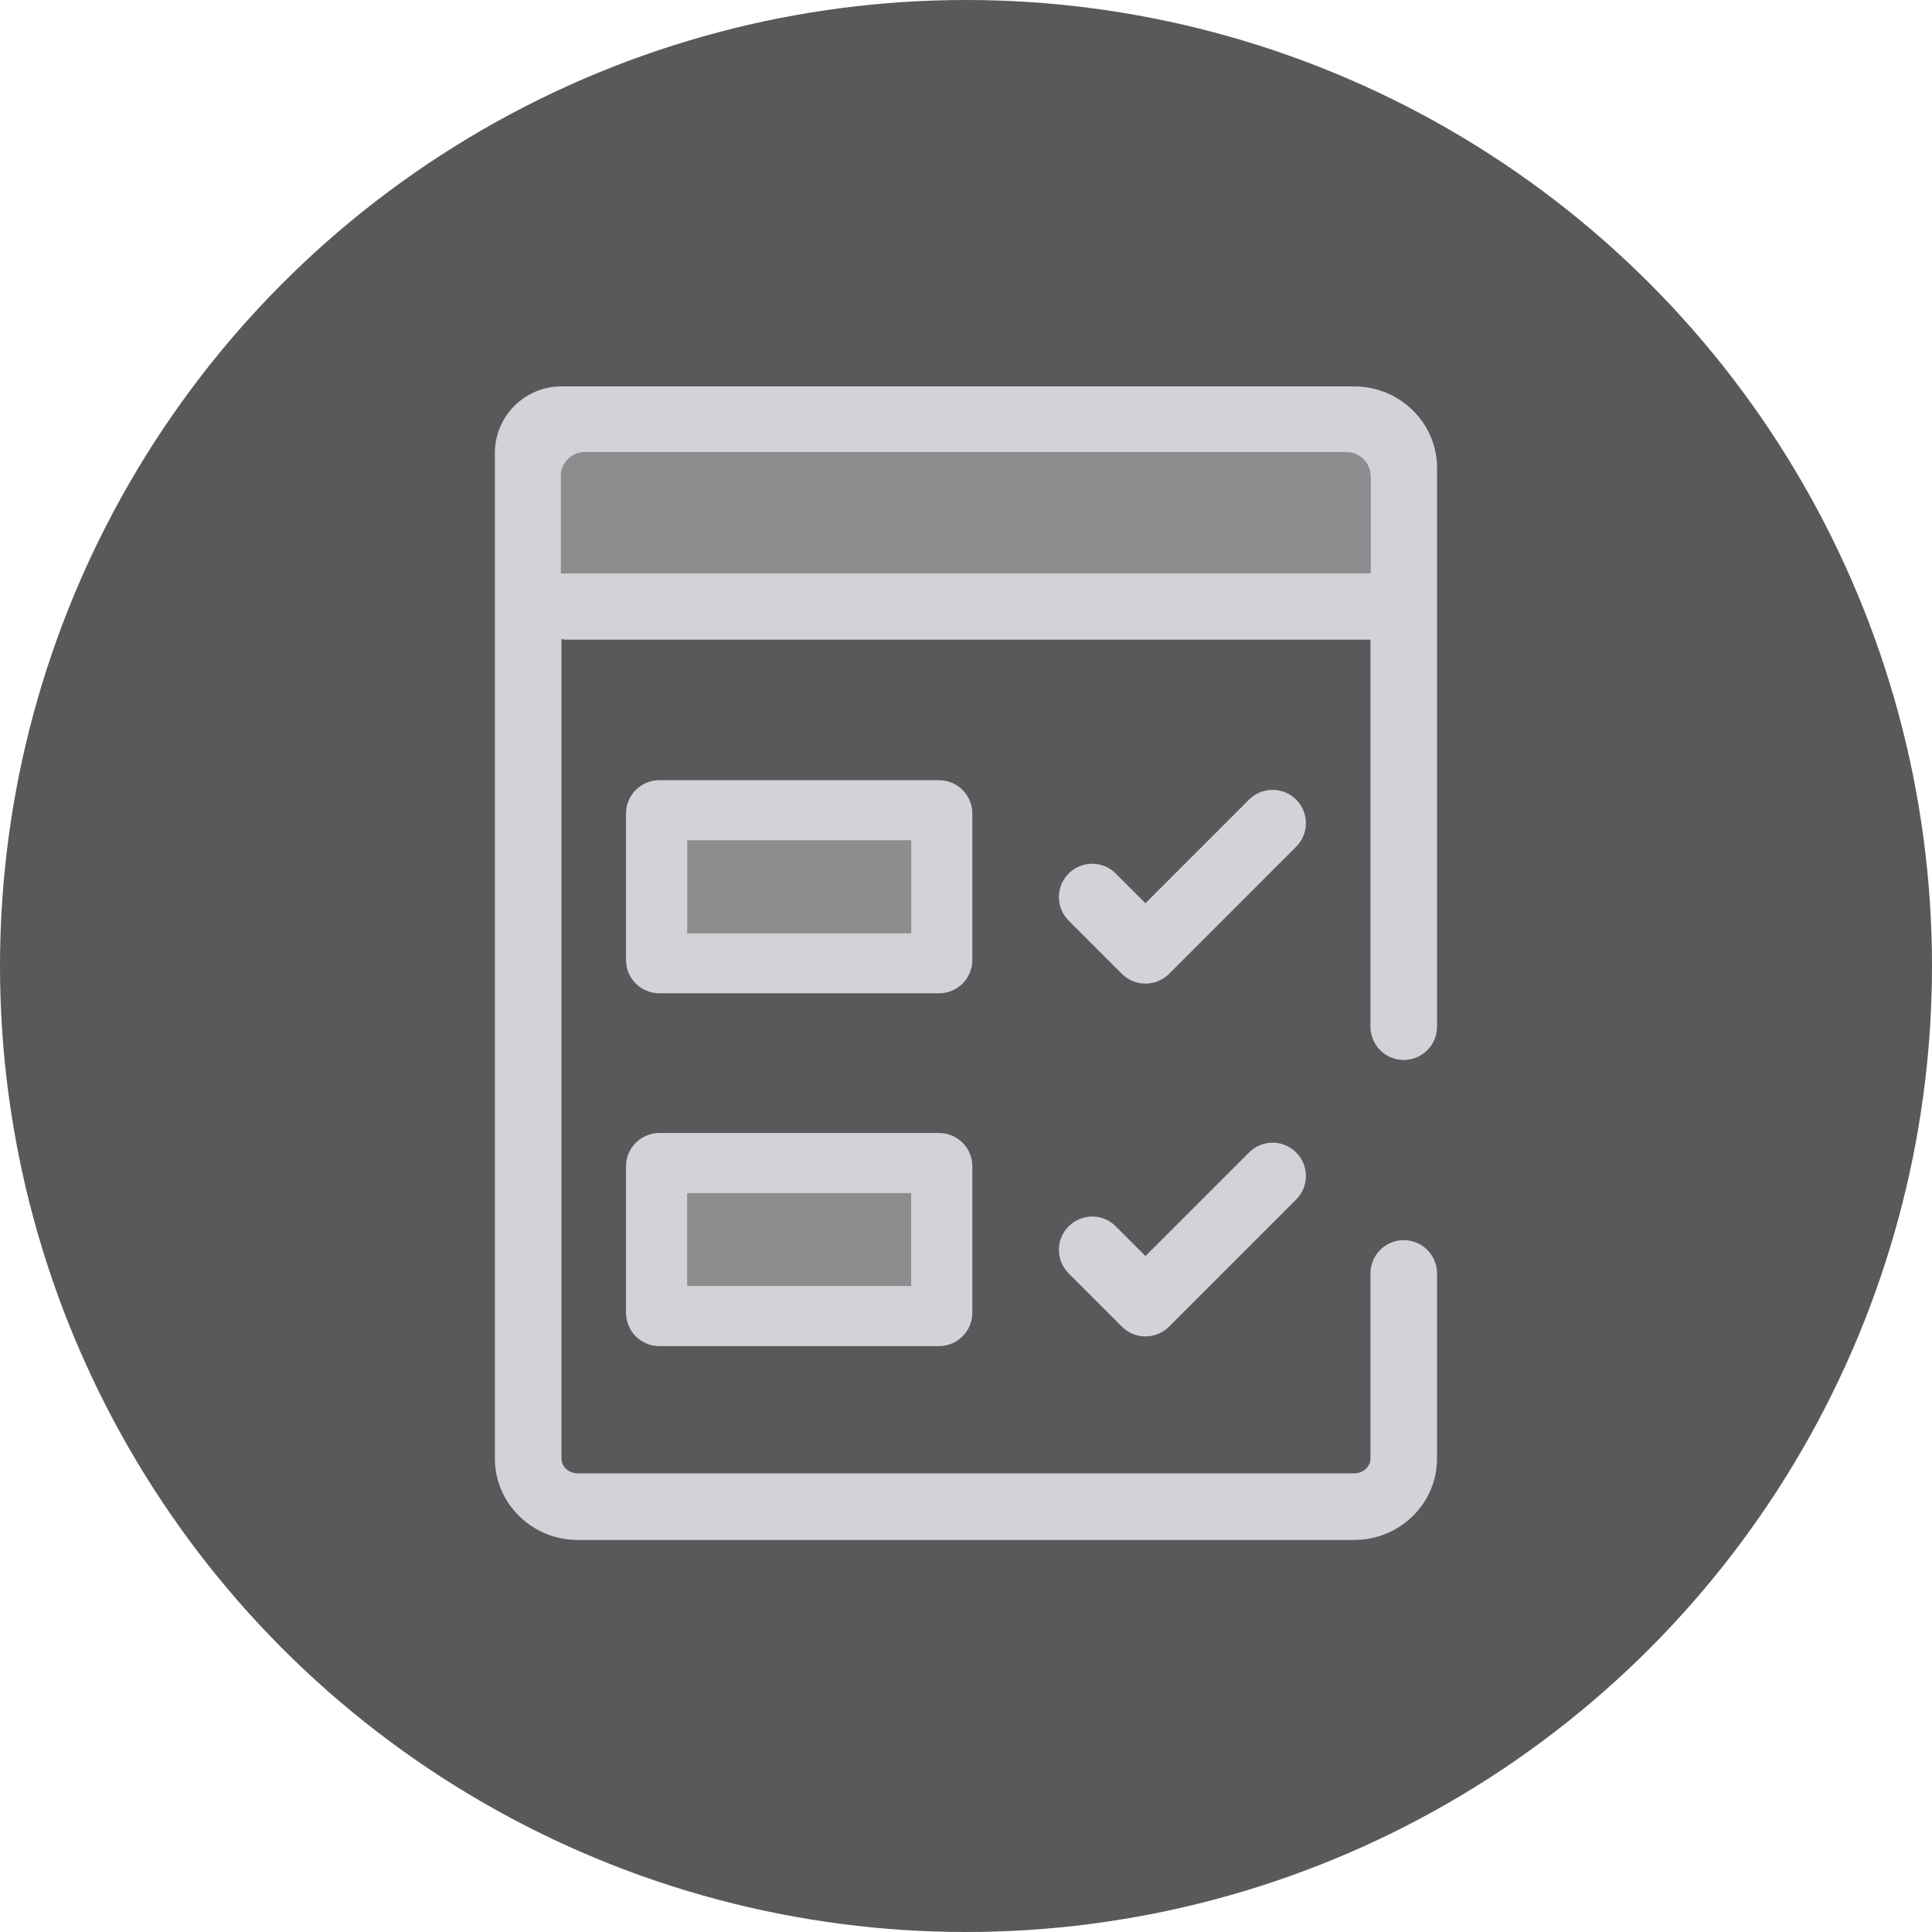 <svg width="80" height="80" viewBox="0 0 80 80" fill="none" xmlns="http://www.w3.org/2000/svg">
<circle cx="40" cy="40" r="40" fill="#58595B"/>
<path fill-rule="evenodd" clip-rule="evenodd" d="M58.126 43.891C57.365 43.891 56.748 43.273 56.748 42.512V26.487H23.5C23.415 26.487 23.331 26.479 23.25 26.464V60.396C23.25 60.734 23.552 61.009 23.925 61.009H56.072C56.445 61.009 56.748 60.734 56.748 60.396V52.73C56.748 51.969 57.365 51.352 58.126 51.352C58.888 51.352 59.505 51.969 59.505 52.73V60.396C59.505 62.255 57.965 63.767 56.072 63.767H23.925C22.032 63.767 20.492 62.255 20.492 60.396V25.108V18.757C20.492 17.234 21.727 16 23.25 16H36.219C36.224 16 36.23 16 36.235 16H56.072C57.965 16 59.505 17.512 59.505 19.371V19.718V25.108V42.512C59.505 43.273 58.888 43.891 58.126 43.891ZM43.63 18.758C34.9 18.8 24.465 18.957 23.25 19.455V23.752C23.331 23.737 23.415 23.729 23.5 23.729H56.748V19.718C56.748 19.188 56.317 18.758 55.787 18.758C55.787 18.758 55.782 18.758 55.771 18.758H43.63ZM27.301 41.13H38.883C39.645 41.13 40.262 40.513 40.262 39.752V33.685C40.262 32.923 39.645 32.306 38.883 32.306H27.301C26.54 32.306 25.922 32.924 25.922 33.685V39.752C25.922 40.513 26.54 41.13 27.301 41.13ZM37.505 38.373H28.68V35.064H37.505V38.373ZM47.431 40.729C47.066 40.729 46.715 40.584 46.456 40.325L44.251 38.12C43.712 37.581 43.712 36.708 44.251 36.17C44.789 35.631 45.662 35.631 46.2 36.17L47.431 37.401L51.721 33.111C52.26 32.573 53.133 32.572 53.671 33.111C54.21 33.649 54.21 34.522 53.671 35.061L48.407 40.326C48.148 40.584 47.797 40.729 47.431 40.729ZM38.883 55.739H27.301C26.54 55.739 25.922 55.122 25.922 54.36V48.294C25.922 47.532 26.54 46.915 27.301 46.915H38.883C39.645 46.915 40.262 47.532 40.262 48.294V54.36C40.262 55.122 39.645 55.739 38.883 55.739ZM28.68 52.982H37.505V49.673H28.68V52.982ZM46.456 54.934C46.715 55.193 47.066 55.338 47.431 55.338C47.797 55.338 48.148 55.193 48.407 54.934L53.671 49.67C54.21 49.131 54.21 48.258 53.671 47.72C53.133 47.181 52.26 47.181 51.721 47.72L47.431 52.01L46.2 50.779C45.662 50.24 44.789 50.24 44.251 50.779C43.712 51.317 43.712 52.19 44.251 52.728L46.456 54.934Z" fill="#D2D3D6"/>
<path fill-rule="evenodd" clip-rule="evenodd" d="M24.223 18.715C23.671 18.715 23.223 19.163 23.223 19.715V23.73H56.749V19.715C56.749 19.163 56.301 18.715 55.749 18.715H24.223ZM28.457 34.792H37.733V38.647H28.457V34.792ZM28.454 49.403H37.73V53.253H28.454V49.403Z" fill="#8C8D8F"/>
</svg>
